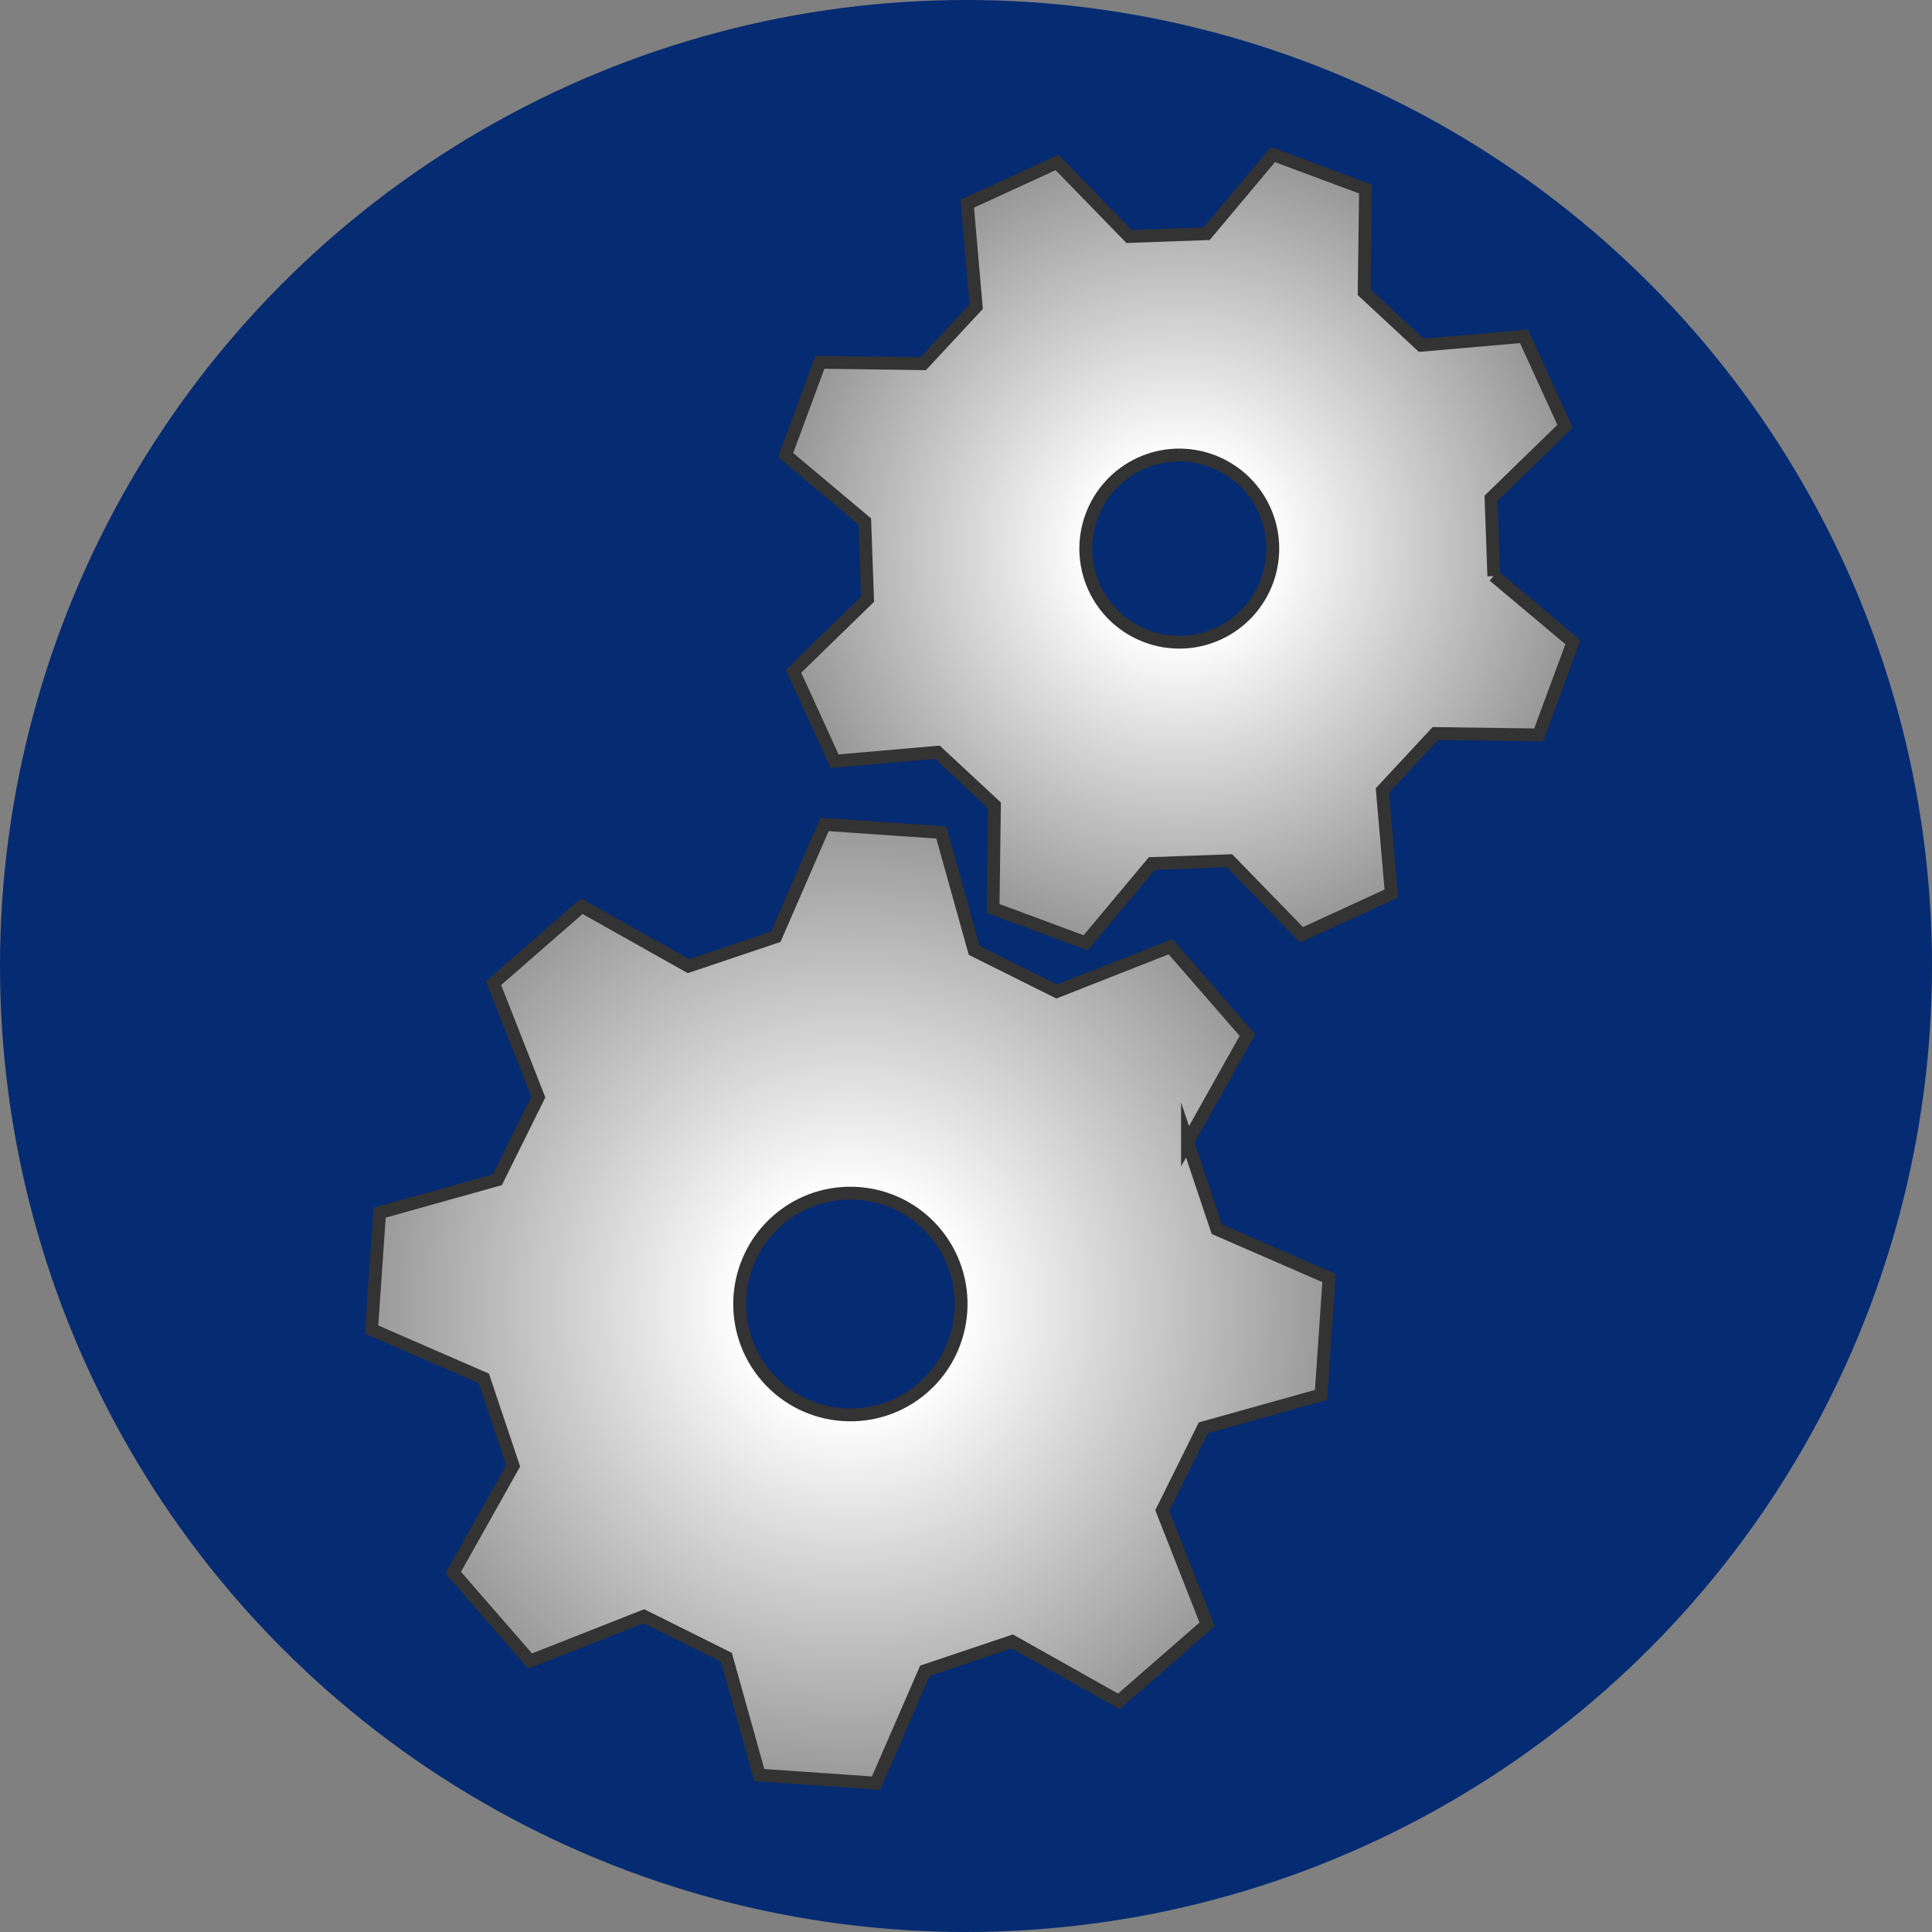 <?xml version="1.0" encoding="UTF-8"?><svg id="Capa_1" xmlns="http://www.w3.org/2000/svg" xmlns:xlink="http://www.w3.org/1999/xlink" viewBox="0 0 125 125"><rect x="0" y="0" width="125" height="125" fill="#808080" stroke="none"/><defs><style>.cls-1{fill:url(#Degradado_sin_nombre_2-2);}.cls-1,.cls-2{stroke:#333;stroke-miterlimit:10;stroke-width:.83px;}.cls-3{fill:#052b72;}.cls-2{fill:url(#Degradado_sin_nombre_2);}</style><radialGradient id="Degradado_sin_nombre_2" cx="55.02" cy="41.72" fx="55.02" fy="41.72" r="30.99" gradientTransform="translate(0 126.08) scale(1 -1)" gradientUnits="userSpaceOnUse"><stop offset=".23" stop-color="#fff"/><stop offset="1" stop-color="#999"/></radialGradient><radialGradient id="Degradado_sin_nombre_2-2" cx="76.3" cy="90.57" fx="76.3" fy="90.57" r="25.49" xlink:href="#Degradado_sin_nombre_2"/></defs><g id="Capa_1-2"><circle class="cls-3" cx="62.5" cy="62.5" r="62.5"/><path class="cls-2" d="m76.83,73.88l3.88-6.91-4.98-5.72-7.36,2.9-5.34-2.66-2.13-7.63-7.55-.52-3.16,7.27-5.65,1.9-6.9-3.88-5.71,4.98,2.9,7.37-2.65,5.35-7.62,2.13-.52,7.56,7.26,3.16,1.9,5.66-3.88,6.91,4.98,5.72,7.36-2.9,5.34,2.66,2.13,7.62,7.55.52,3.16-7.27,5.65-1.9,6.9,3.88,5.71-4.98-2.9-7.37,2.65-5.35,7.62-2.13.52-7.56-7.26-3.16-1.9-5.66h0Zm-17.1,15.9c-2.98,2.6-7.51,2.29-10.11-.69-2.6-2.99-2.29-7.52.69-10.13,2.98-2.6,7.51-2.29,10.11.69,2.6,2.99,2.29,7.52-.69,10.13Z"/><path class="cls-1" d="m96.65,37.27l-.18-5.03,4.79-4.66-2.66-5.82-6.65.58-3.69-3.43.09-6.68-5.99-2.23-4.29,5.12-5.02.18-4.66-4.79-5.81,2.67.58,6.66-3.43,3.69-6.68-.09-2.22,6,5.12,4.3.18,5.03-4.79,4.66,2.66,5.82,6.65-.58,3.69,3.43-.09,6.68,5.99,2.22,4.29-5.13,5.02-.18,4.66,4.79,5.81-2.67-.58-6.66,3.43-3.69,6.68.09,2.22-6-5.12-4.3Zm-17.83,3.73c-3.03,1.39-6.62.06-8.02-2.98-1.39-3.04-.06-6.63,2.98-8.03,3.03-1.39,6.62-.06,8.02,2.98,1.39,3.04.06,6.63-2.98,8.03h0Z"/></g></svg>
